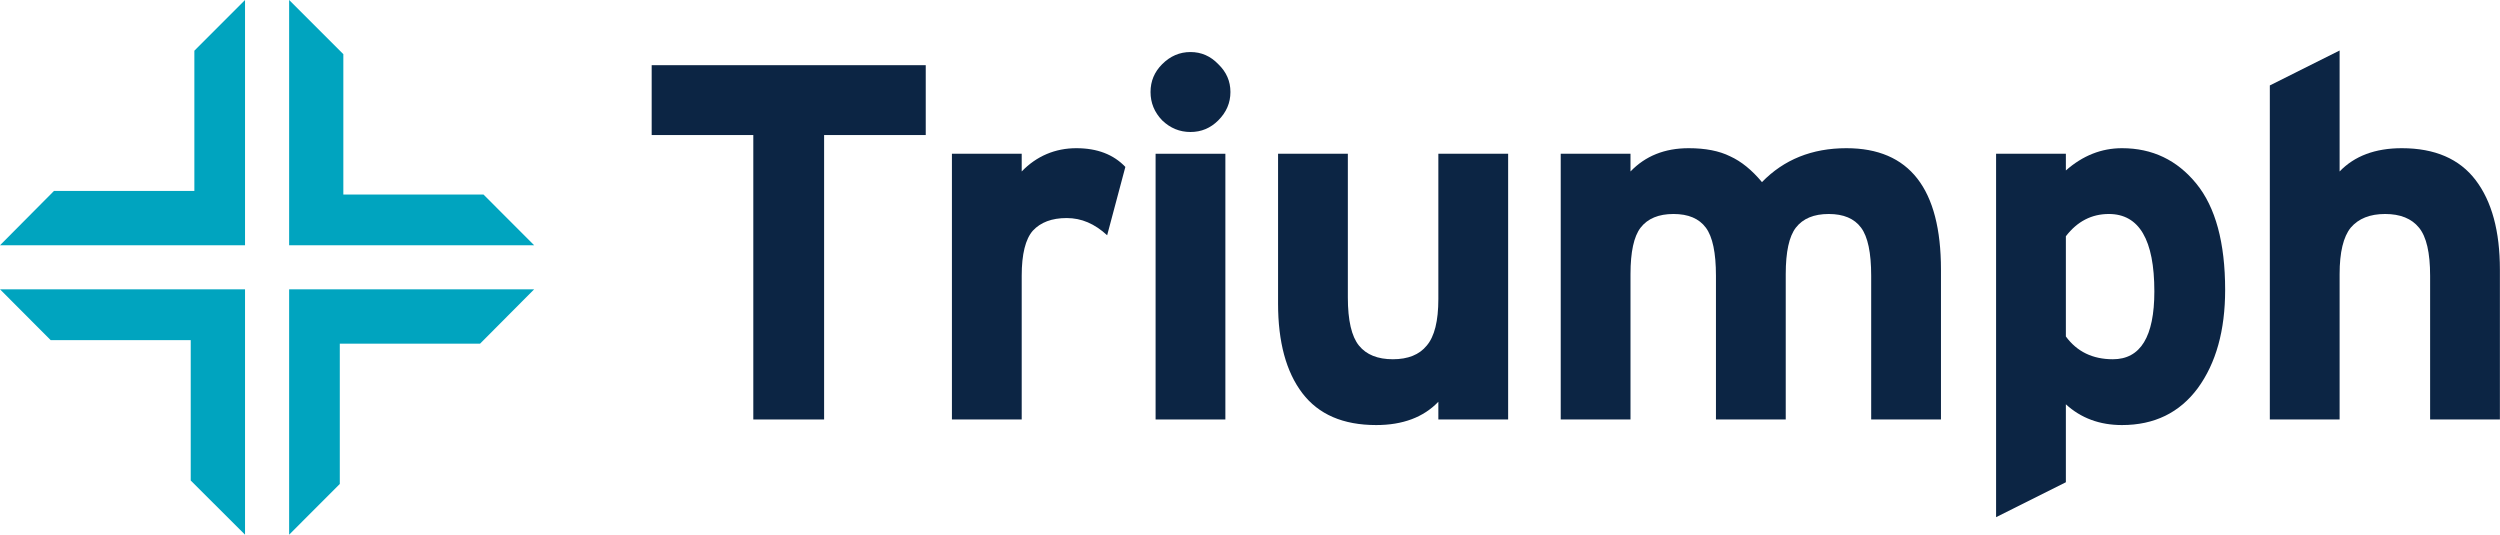 <svg width="173" height="37" viewBox="0 0 173 37" fill="none" xmlns="http://www.w3.org/2000/svg">
<g id="Triumph-logo-reverse" clip-path="url(#clip0_2775_3167)">
<path id="Vector" d="M45.096 9.345H52.129V29.028H57.028V9.345H64.061V4.511H45.096V9.345Z" fill="#0C2544"/>
<path id="Vector_2" d="M70.702 11.866V10.64H65.873V29.028H70.702V19.081C70.702 17.589 70.961 16.546 71.472 15.964C72.01 15.383 72.787 15.089 73.816 15.089C74.845 15.089 75.754 15.488 76.615 16.279L77.875 11.551C77.056 10.69 75.929 10.255 74.481 10.255C73.032 10.255 71.731 10.795 70.702 11.866Z" fill="#0C2544"/>
<path id="Vector_3" d="M82.381 3.601C81.633 3.601 80.982 3.881 80.422 4.441C79.883 4.981 79.617 5.618 79.617 6.367C79.617 7.117 79.883 7.768 80.422 8.329C80.982 8.868 81.633 9.134 82.381 9.134C83.13 9.134 83.767 8.868 84.306 8.329C84.866 7.768 85.146 7.117 85.146 6.367C85.146 5.618 84.866 4.981 84.306 4.441C83.767 3.881 83.13 3.601 82.381 3.601Z" fill="#0C2544"/>
<path id="Vector_4" d="M84.796 10.64H79.967V29.028H84.796V10.64Z" fill="#0C2544"/>
<path id="Vector_5" d="M99.534 20.692C99.534 22.213 99.268 23.284 98.73 23.915C98.219 24.545 97.435 24.86 96.385 24.86C95.335 24.86 94.552 24.545 94.041 23.915C93.53 23.284 93.271 22.178 93.271 20.587V10.64H88.442V21.008C88.442 23.67 89.002 25.736 90.122 27.207C91.242 28.678 92.942 29.414 95.231 29.414C97.071 29.414 98.506 28.874 99.534 27.802V29.028H104.363V10.64H99.534V20.692Z" fill="#0C2544"/>
<path id="Vector_6" d="M127.772 10.255C125.392 10.255 123.447 11.04 121.928 12.602C121.228 11.761 120.494 11.166 119.724 10.816C118.975 10.444 118.023 10.255 116.855 10.255C115.196 10.255 113.859 10.795 112.831 11.866V10.64H108.002V29.028H112.831V18.976C112.831 17.435 113.062 16.363 113.53 15.754C114.02 15.124 114.776 14.808 115.805 14.808C116.834 14.808 117.575 15.124 118.044 15.754C118.513 16.384 118.744 17.491 118.744 19.081V29.028H123.573V18.976C123.573 17.435 123.804 16.363 124.273 15.754C124.762 15.124 125.518 14.808 126.547 14.808C127.576 14.808 128.317 15.124 128.786 15.754C129.255 16.384 129.486 17.491 129.486 19.081V29.028H134.315V18.661C134.315 13.057 132.131 10.255 127.772 10.255Z" fill="#0C2544"/>
<path id="Vector_7" d="M146.842 10.255C145.421 10.255 144.126 10.767 142.958 11.796V10.64H138.129V35.788L142.958 33.371V27.978C144.007 28.937 145.302 29.414 146.842 29.414C149.081 29.414 150.83 28.559 152.09 26.857C153.35 25.127 153.98 22.864 153.98 20.062C153.98 16.791 153.315 14.339 151.985 12.707C150.655 11.075 148.941 10.255 146.842 10.255ZM146.212 24.86C144.812 24.86 143.727 24.335 142.958 23.284V16.349C143.748 15.32 144.742 14.808 145.932 14.808C148.031 14.808 149.081 16.595 149.081 20.167C149.081 23.298 148.122 24.86 146.212 24.86Z" fill="#0C2544"/>
<path id="Vector_8" d="M166.205 10.255C164.364 10.255 162.93 10.795 161.901 11.866V3.495L157.072 5.912V29.028H161.901V18.976C161.901 17.456 162.16 16.384 162.671 15.754C163.21 15.124 164 14.808 165.05 14.808C166.1 14.808 166.884 15.124 167.394 15.754C167.912 16.384 168.164 17.491 168.164 19.081V29.028H172.993V18.661C172.993 15.999 172.433 13.933 171.313 12.462C170.194 10.991 168.486 10.255 166.205 10.255Z" fill="#0C2544"/>
<path id="Vector_9" d="M23.759 13.463V3.748L20.008 0V16.973H36.964L33.458 13.463H23.759Z" fill="#00A4BF"/>
<path id="Vector_10" d="M20.008 37L23.514 33.49V23.782H33.22L36.964 20.02H20.008V37Z" fill="#00A4BF"/>
<path id="Vector_11" d="M13.45 13.211H3.737L0 16.973H16.956V0L13.45 3.509V13.211Z" fill="#00A4BF"/>
<path id="Vector_12" d="M3.506 23.537H13.198V33.252L16.956 37V20.02H0L3.506 23.537Z" fill="#00A4BF"/>
</g>
<defs>
<clipPath id="clip0_2775_3167">
<rect width="173" height="37" fill="white"/>
</clipPath>
</defs>
</svg>
